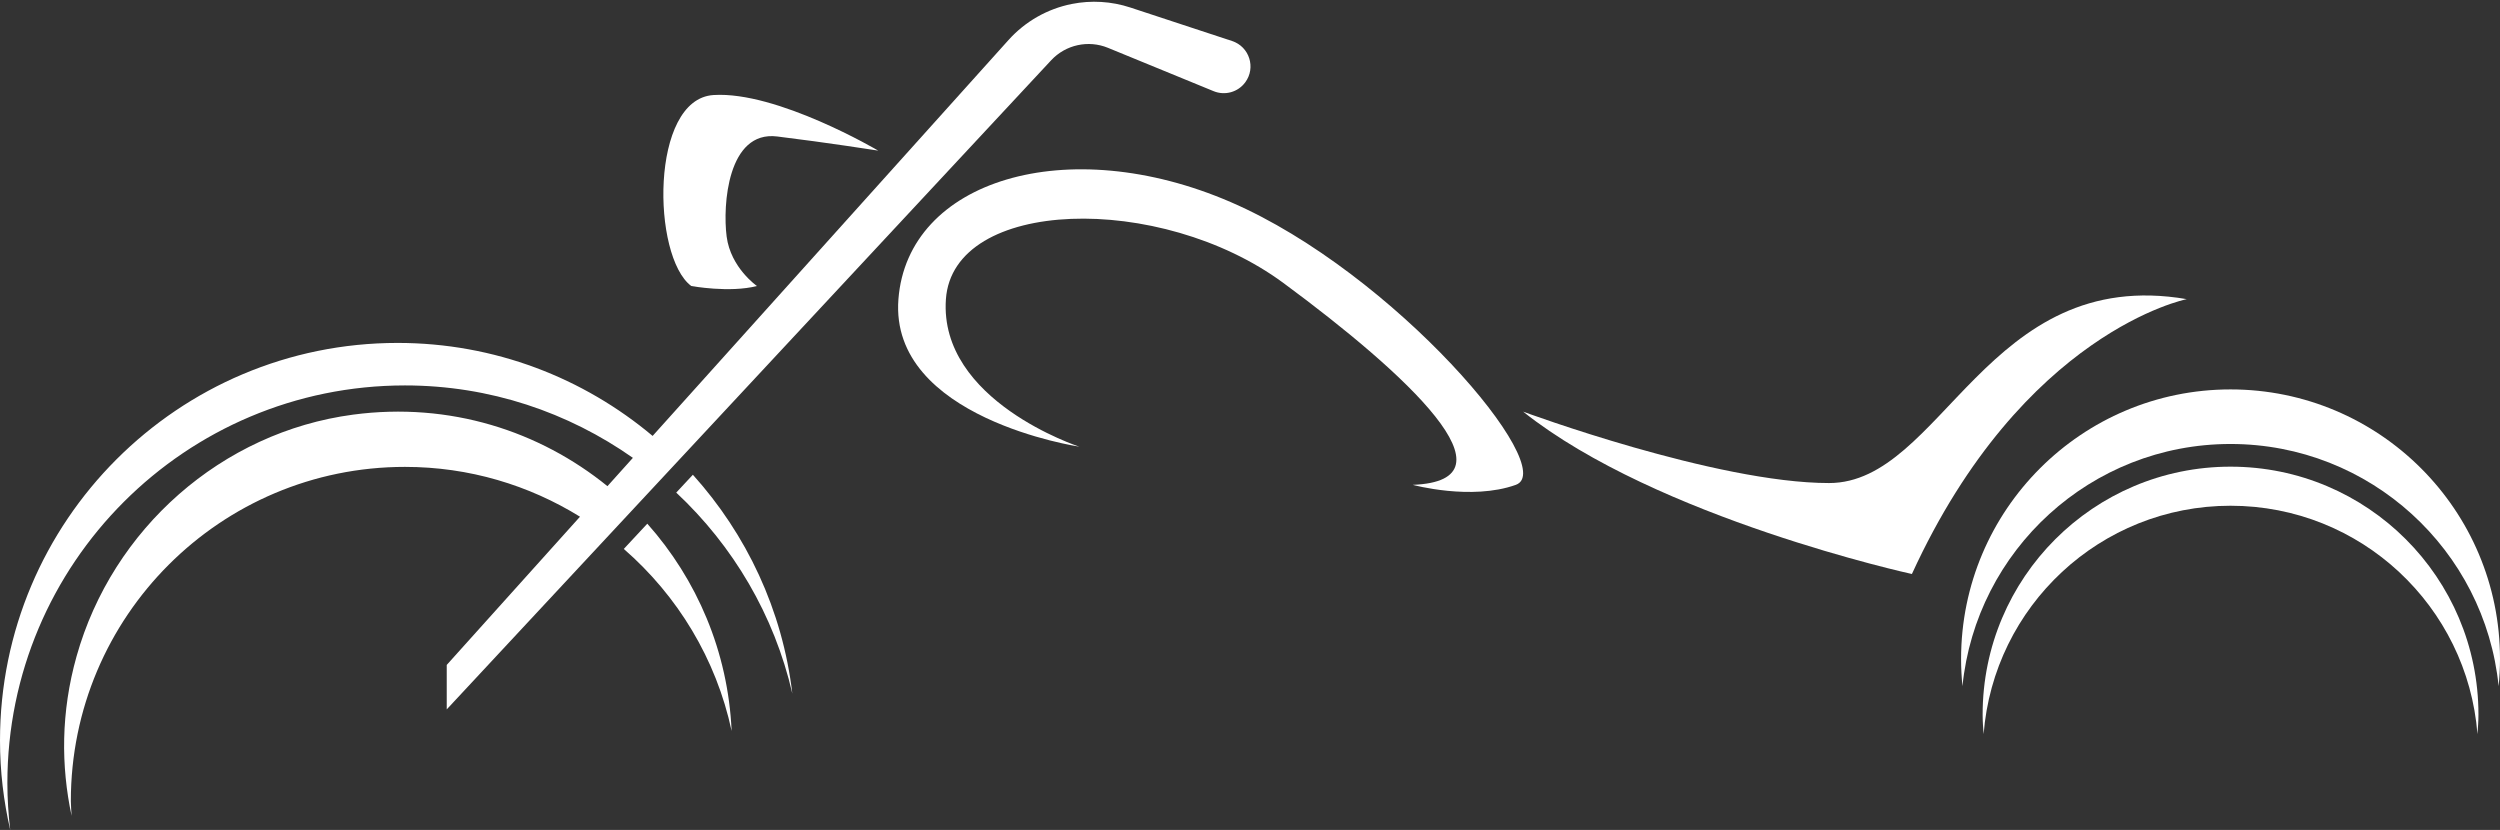 <?xml version="1.0" encoding="UTF-8" standalone="no"?><svg xmlns="http://www.w3.org/2000/svg" xmlns:xlink="http://www.w3.org/1999/xlink" fill="#ffffff" height="416.3" preserveAspectRatio="xMidYMid meet" version="1" viewBox="373.0 791.4 1254.0 416.3" width="1254" zoomAndPan="magnify"><rect x="373.0" y="791.4" width="1254.0" height="416.3" fill="#333333" stroke="none"/><g id="change1_1"><path d="M 1491.84 986.73 C 1566.488 986.73 1627 1047.238 1627 1121.891 C 1627 1126.512 1626.762 1131.078 1626.309 1135.578 C 1619.449 1067.359 1561.871 1014.102 1491.84 1014.102 C 1421.809 1014.102 1364.23 1067.359 1357.371 1135.578 C 1356.922 1131.078 1356.68 1126.512 1356.68 1121.891 C 1356.68 1047.238 1417.191 986.73 1491.84 986.73"/><path d="M 739.98 1158.051 C 732.262 1121.891 712.805 1090.141 685.895 1066.75 L 697.688 1054.078 C 722.512 1081.98 738.223 1118.18 739.98 1158.051"/><path d="M 720.543 1029.531 C 747.406 1059.379 765.488 1097.289 770.434 1139.289 C 761.387 1099.961 740.68 1065.121 712.199 1038.488 L 720.543 1029.531"/><path d="M 373 1162.852 C 373 1052.711 462.289 963.41 572.434 963.41 C 621.18 963.41 665.73 981 700.352 1010.059 L 878.891 811.449 C 887.227 802.18 898.34 795.84 910.57 793.398 C 920.367 791.441 930.512 792.051 940.004 795.18 L 991.031 811.98 C 999.707 814.84 1003.051 825.34 997.621 832.691 C 993.969 837.641 987.43 839.469 981.746 837.129 L 928.754 815.391 C 918.879 811.34 907.527 813.828 900.258 821.641 L 597.082 1147.23 L 597.082 1124.93 L 663.922 1050.578 C 638.391 1034.789 608.367 1025.59 576.133 1025.59 C 483.57 1025.59 408.535 1100.629 408.535 1193.191 C 408.535 1195.691 408.801 1198.129 408.91 1200.609 C 403.578 1175.629 403.52 1148.68 411.402 1120.621 C 429.375 1056.648 484.246 1008.129 550.121 999.379 C 598.766 992.93 643.637 1007.66 677.695 1035.262 L 690.457 1021.059 C 658.07 998.281 618.738 984.73 576.133 984.73 C 465.992 984.73 376.699 1074.02 376.699 1184.16 C 376.699 1192.141 377.223 1199.988 378.133 1207.719 C 374.812 1193.289 373 1178.289 373 1162.852"/><path d="M 737.48 910.031 C 739.508 925.738 752.684 934.859 752.684 934.859 C 739 938.41 719.738 934.859 719.738 934.859 C 699.973 920.172 698.961 841.102 730.891 839.07 C 762.82 837.039 813.508 866.949 813.508 866.949 C 813.508 866.949 787.656 862.891 762.82 859.852 C 737.988 856.809 735.453 894.32 737.48 910.031"/><path d="M 990.336 892.77 C 1072.379 928.23 1155.629 1026.602 1133.328 1034.602 C 1111.031 1042.602 1081.629 1034.602 1081.629 1034.602 C 1136.371 1032.461 1078.59 978.961 1016.75 933.34 C 954.918 887.73 850.996 890.488 847.465 941.512 C 843.934 992.531 914.371 1015.449 914.371 1015.449 C 914.371 1015.449 819.082 1001.262 823.645 941.512 C 828.207 881.762 908.289 857.32 990.336 892.77"/><path d="M 1469.879 941.449 C 1469.879 941.449 1387.77 957.672 1332.012 1079.32 C 1332.012 1079.32 1204.172 1051.359 1137 997.879 C 1137 997.879 1233.691 1033.699 1290.449 1033.699 C 1347.219 1033.699 1369.52 924.219 1469.879 941.449"/><path d="M 1491.84 1025.48 C 1560.52 1025.48 1616.191 1081.148 1616.191 1149.828 C 1616.191 1153.141 1615.941 1156.391 1615.691 1159.629 C 1610.68 1095.551 1557.211 1045.078 1491.84 1045.078 C 1426.469 1045.078 1373 1095.551 1367.988 1159.629 C 1367.73 1156.391 1367.488 1153.141 1367.488 1149.828 C 1367.488 1081.148 1423.16 1025.48 1491.84 1025.48"/></g></svg>